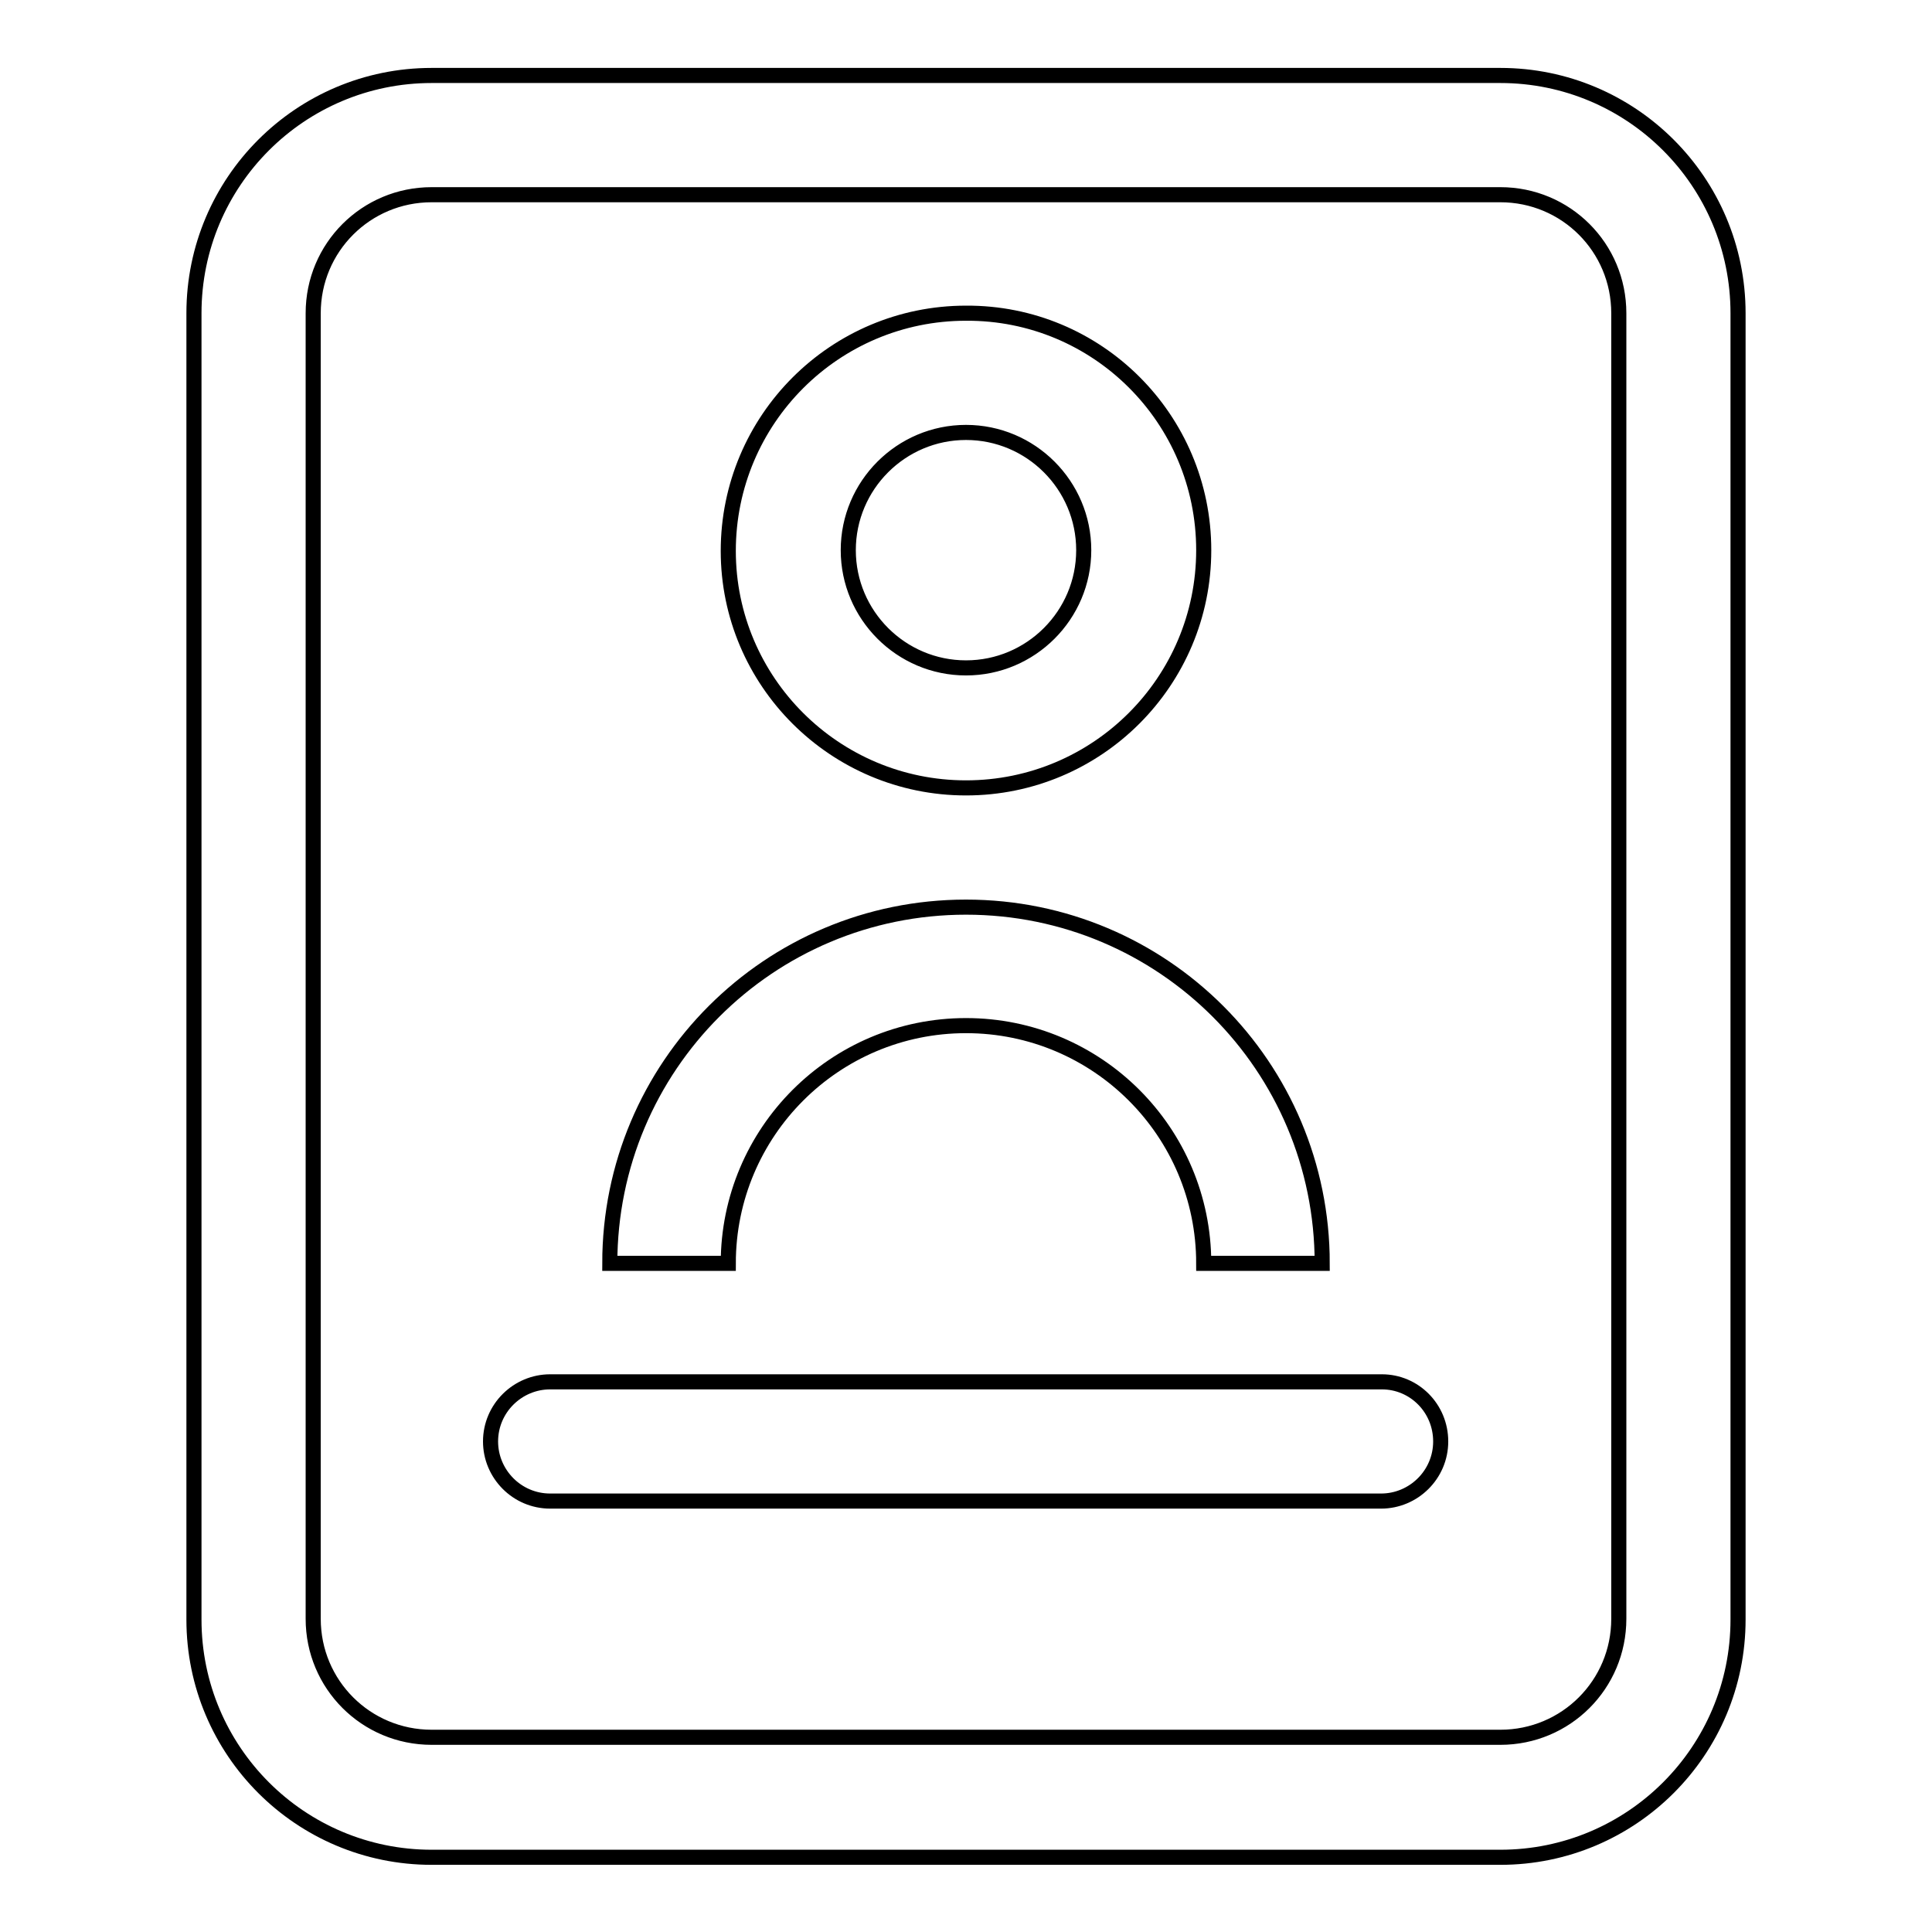 <?xml version="1.0" encoding="utf-8"?>
<!-- Svg Vector Icons : http://www.onlinewebfonts.com/icon -->
<!DOCTYPE svg PUBLIC "-//W3C//DTD SVG 1.1//EN" "http://www.w3.org/Graphics/SVG/1.1/DTD/svg11.dtd">
<svg version="1.1" xmlns="http://www.w3.org/2000/svg" xmlns:xlink="http://www.w3.org/1999/xlink" x="0px" y="0px" viewBox="0 0 256 256" enable-background="new 0 0 256 256" xml:space="preserve">
<g> <path stroke-width="2" fill-opacity="0" stroke="#000000"  d="M198.8,10H57.2c-17.4,0-31.5,14.1-31.5,31.5v173.1c0,17.4,14.1,31.5,31.5,31.5h141.6 c17.4,0,31.5-14.1,31.5-31.5V41.5C230.3,24.1,216.2,10,198.8,10z M214.5,214.5c0,8.7-7,15.7-15.7,15.7H57.2 c-8.7,0-15.7-7-15.7-15.7V41.5c0-8.7,7-15.7,15.7-15.7h141.6c8.7,0,15.7,7,15.7,15.7V214.5z"/> <path stroke-width="2" fill-opacity="0" stroke="#000000"  d="M128,104.4c17.4,0,31.5-14.1,31.5-31.5S145.4,41.4,128,41.5c-17.4,0-31.5,14.1-31.5,31.5 C96.5,90.3,110.6,104.4,128,104.4z M128,57.3c8.6,0,15.6,7,15.6,15.6c0,8.6-7,15.6-15.6,15.6c0,0,0,0,0,0c-8.6,0-15.6-7-15.6-15.6 C112.4,64.3,119.4,57.3,128,57.3z M128,135.9c17.4,0,31.5,14.1,31.5,31.5h15.7c0-26.1-21.1-47.2-47.2-47.2 c-26.1,0-47.2,21.1-47.2,47.2h15.7C96.5,150,110.6,135.9,128,135.9z M183.1,183.1H72.9c-4.3,0-7.9,3.5-7.9,7.9 c0,4.3,3.5,7.9,7.9,7.9h110.1c4.3,0,7.9-3.5,7.9-7.9C190.9,186.6,187.4,183.1,183.1,183.1z"/></g>
</svg>